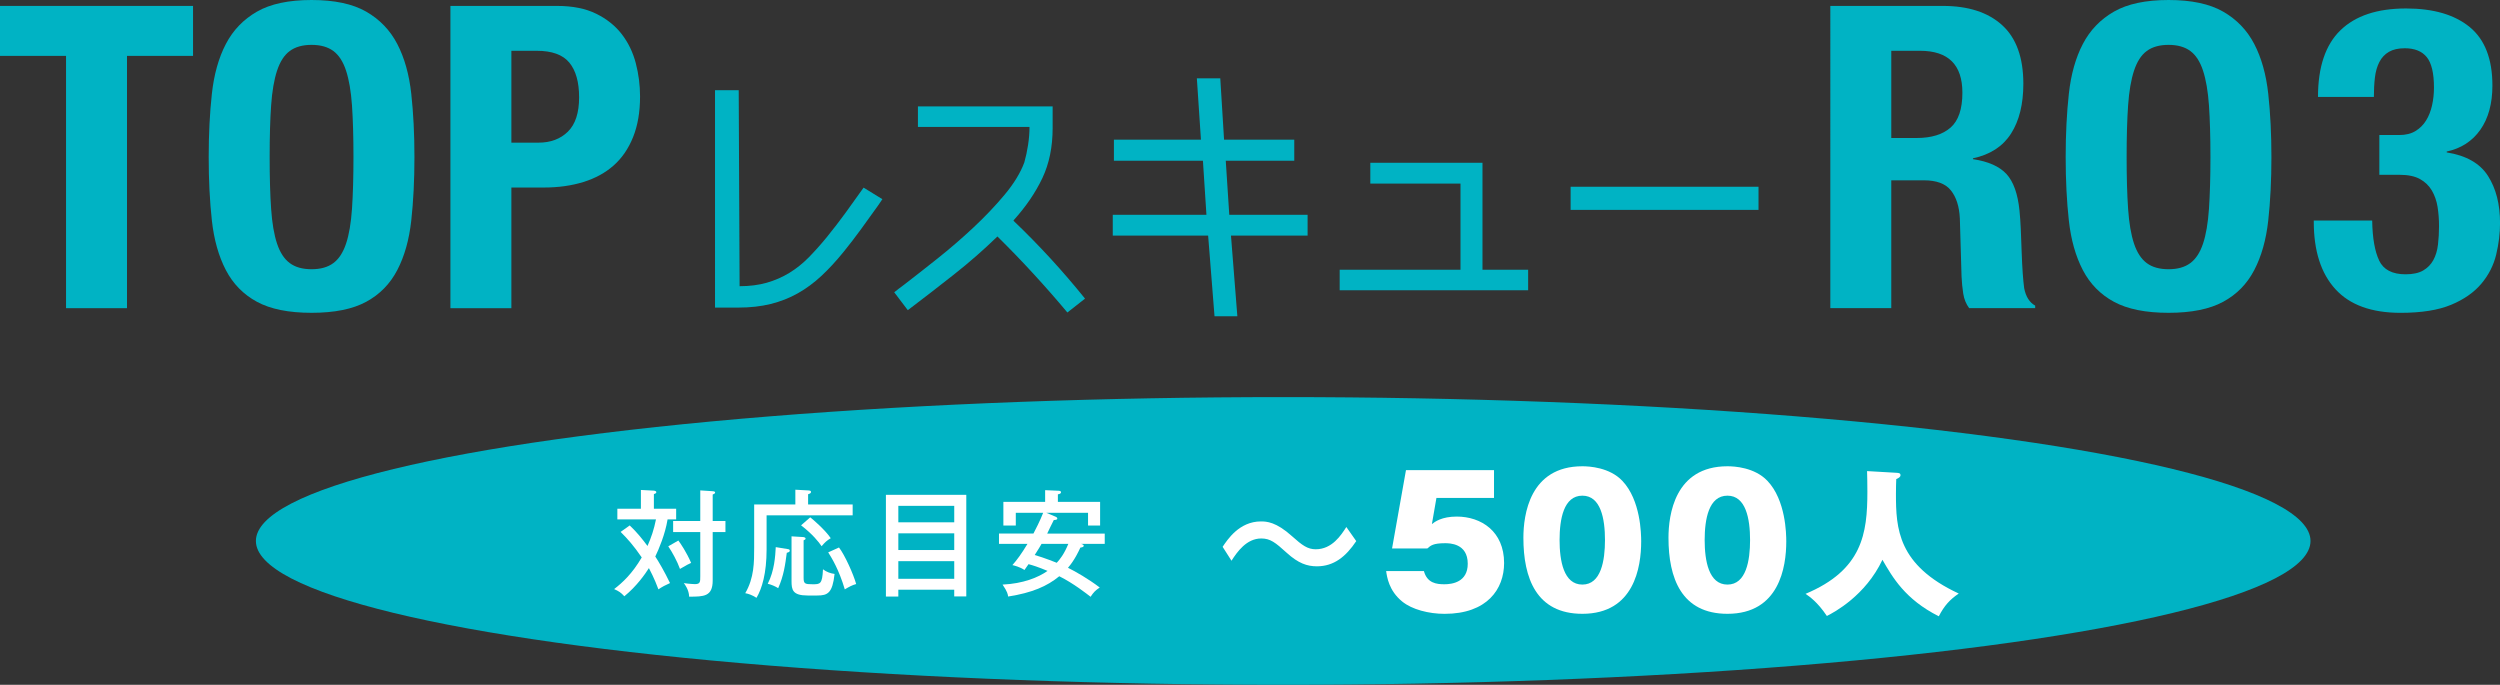 <?xml version="1.0" encoding="UTF-8"?><svg id="_レイヤー_2" xmlns="http://www.w3.org/2000/svg" viewBox="0 0 159.178 43.604"><rect x="0" y="0" width="159.178" height="43.604" fill="#333333" stroke="none"/><defs><style>.cls-1{fill:#fff;}.cls-2{fill:#00b3c4;}</style></defs><g id="_レイヤー_1-2"><path class="cls-2" d="m12.291,3.558h-4.205v16.064h-3.881V3.558H0V.377h12.291v3.18Z"/><path class="cls-2" d="m13.49,5.97c.135-1.23.431-2.287.89-3.167.458-.88,1.118-1.567,1.981-2.062.862-.494,2.021-.741,3.477-.741s2.615.247,3.477.741c.862.495,1.523,1.182,1.981,2.062.458.88.755,1.937.89,3.167.135,1.231.202,2.574.202,4.029,0,1.474-.067,2.821-.202,4.043-.135,1.222-.431,2.273-.89,3.153-.458.881-1.119,1.555-1.981,2.021-.862.467-2.021.701-3.477.701s-2.614-.233-3.477-.701c-.863-.467-1.523-1.141-1.981-2.021-.458-.88-.755-1.931-.89-3.153-.135-1.222-.202-2.569-.202-4.043,0-1.456.067-2.798.202-4.029Zm3.773,7.331c.062.907.188,1.644.377,2.21.188.566.458.979.809,1.24.35.261.812.391,1.388.391s1.038-.13,1.388-.391c.351-.26.62-.674.809-1.24s.314-1.303.377-2.21c.062-.907.094-2.008.094-3.302s-.032-2.39-.094-3.288c-.063-.898-.189-1.635-.377-2.21-.188-.575-.458-.993-.809-1.253s-.813-.391-1.388-.391-1.038.131-1.388.391c-.351.26-.62.678-.809,1.253-.189.575-.315,1.312-.377,2.21-.063.898-.094,1.994-.094,3.288s.031,2.395.094,3.302Z"/><path class="cls-2" d="m35.47.377c.988,0,1.819.167,2.493.499.674.333,1.217.768,1.631,1.307.413.539.709,1.155.889,1.846.18.692.27,1.397.27,2.116,0,.989-.148,1.851-.445,2.588-.296.737-.71,1.338-1.24,1.806-.53.467-1.172.818-1.927,1.051-.754.233-1.59.35-2.506.35h-2.075v7.682h-3.881V.377h6.792Zm-1.186,8.706c.772,0,1.397-.233,1.874-.701.476-.467.714-1.195.714-2.183,0-.97-.207-1.707-.62-2.21-.414-.503-1.105-.755-2.075-.755h-1.617v5.849h1.725Z"/><path class="cls-2" d="m56.182,12.683l-.276.405c-.331.467-.687.96-1.067,1.482s-.755,1.009-1.123,1.463c-.467.577-.936,1.086-1.408,1.527-.473.442-.976.813-1.509,1.114s-1.111.528-1.73.681c-.62.154-1.31.23-2.071.23h-1.472V5.744h1.509l.056,12.461v.018c.638,0,1.214-.074,1.73-.221.515-.147.994-.356,1.436-.626.442-.27.853-.598,1.233-.984.38-.387.767-.819,1.159-1.298.417-.515.816-1.034,1.196-1.555s.761-1.052,1.141-1.592l1.197.736Z"/><path class="cls-2" d="m56.936,18.609c.098-.074.196-.15.294-.23.098-.08.208-.163.332-.249.638-.491,1.346-1.046,2.126-1.666.779-.619,1.537-1.272,2.273-1.96.736-.687,1.402-1.387,1.997-2.098.595-.711,1.015-1.399,1.261-2.062.098-.343.178-.715.239-1.114.061-.398.092-.776.092-1.132v-.018h-7.104v-1.307h8.577v1.38c0,1.203-.218,2.264-.653,3.185-.436.92-1.046,1.816-1.832,2.687v.037c.81.773,1.592,1.571,2.347,2.393.755.822,1.488,1.675,2.2,2.558l-1.123.883c-.687-.822-1.408-1.644-2.163-2.466-.754-.822-1.519-1.613-2.292-2.374-.871.847-1.801,1.66-2.789,2.438-.988.779-1.96,1.531-2.917,2.255l-.865-1.141Z"/><path class="cls-2" d="m78.047,10.235v.019l.221,3.405v.019h4.988v1.325h-4.877v.018l.405,5.117h-1.454l-.405-5.117v-.018h-6.074v-1.325h5.963v-.019l-.221-3.405v-.019h-5.669v-1.344h5.54v-.019c-.037-.65-.08-1.297-.129-1.941-.049-.645-.092-1.292-.129-1.942h1.491l.239,3.883v.019h4.472v1.344h-4.362Z"/><path class="cls-2" d="m87.25,11.689v-1.325h7.141v6.81h2.908v1.307h-12v-1.307h7.693v-5.485h-5.742Z"/><path class="cls-2" d="m100.003,11.891h11.964v1.473h-11.964v-1.473Z"/><path class="cls-2" d="m123.708.377c1.617,0,2.875.409,3.773,1.226.898.818,1.348,2.062,1.348,3.733,0,1.293-.261,2.349-.782,3.167-.521.818-1.33,1.344-2.426,1.577v.054c.97.144,1.68.458,2.129.943.449.485.728,1.267.835,2.345.036.36.062.75.081,1.172.018.422.036.894.054,1.415.036,1.024.09,1.806.162,2.345.108.539.341.907.701,1.105v.162h-4.205c-.198-.27-.323-.58-.377-.93-.054-.351-.09-.714-.107-1.092l-.108-3.692c-.036-.755-.225-1.348-.566-1.779-.342-.432-.917-.647-1.725-.647h-2.075v8.14h-3.881V.377h7.169Zm-1.671,8.409c.934,0,1.653-.22,2.156-.66s.755-1.182.755-2.224c0-1.779-.898-2.668-2.695-2.668h-1.833v5.552h1.617Z"/><path class="cls-2" d="m131.726,5.97c.135-1.23.431-2.287.89-3.167.458-.88,1.118-1.567,1.981-2.062.862-.494,2.021-.741,3.477-.741s2.615.247,3.477.741c.862.495,1.523,1.182,1.981,2.062.458.88.755,1.937.89,3.167.135,1.231.202,2.574.202,4.029,0,1.474-.067,2.821-.202,4.043-.135,1.222-.431,2.273-.89,3.153-.458.881-1.119,1.555-1.981,2.021-.862.467-2.021.701-3.477.701s-2.614-.233-3.477-.701c-.863-.467-1.523-1.141-1.981-2.021-.458-.88-.755-1.931-.89-3.153-.135-1.222-.202-2.569-.202-4.043,0-1.456.067-2.798.202-4.029Zm3.773,7.331c.062.907.188,1.644.377,2.21.188.566.458.979.809,1.24.35.261.812.391,1.388.391s1.038-.13,1.388-.391c.351-.26.62-.674.809-1.24s.314-1.303.377-2.21c.062-.907.094-2.008.094-3.302s-.032-2.39-.094-3.288c-.063-.898-.189-1.635-.377-2.21-.188-.575-.458-.993-.809-1.253s-.813-.391-1.388-.391-1.038.131-1.388.391c-.351.26-.62.678-.809,1.253-.189.575-.315,1.312-.377,2.21-.063.898-.094,1.994-.094,3.288s.031,2.395.094,3.302Z"/><path class="cls-2" d="m151.482,16.589c.278.584.84.876,1.685.876.467,0,.84-.081,1.119-.243.278-.162.494-.381.647-.66.152-.278.251-.606.296-.984.044-.377.067-.772.067-1.186,0-.431-.032-.839-.094-1.226-.063-.386-.185-.732-.364-1.038-.18-.306-.432-.548-.755-.728-.323-.179-.755-.27-1.294-.27h-1.293v-2.533h1.267c.413,0,.759-.085,1.038-.256.278-.17.503-.395.674-.674.171-.278.297-.597.377-.957.081-.359.122-.737.122-1.132,0-.916-.153-1.563-.458-1.94-.306-.377-.773-.566-1.401-.566-.414,0-.75.077-1.011.229-.261.153-.463.369-.606.647-.144.279-.238.606-.283.984-.045.377-.067.791-.067,1.24h-3.558c0-1.904.476-3.319,1.429-4.245.952-.925,2.345-1.388,4.177-1.388,1.743,0,3.095.396,4.057,1.186.961.791,1.442,2.031,1.442,3.719,0,1.15-.256,2.089-.768,2.817-.512.728-1.227,1.19-2.143,1.388v.054c1.24.198,2.116.696,2.628,1.496.512.8.769,1.802.769,3.005,0,.647-.081,1.312-.243,1.995-.162.683-.477,1.303-.943,1.859-.468.558-1.11,1.007-1.927,1.348-.818.341-1.891.512-3.221.512-1.851,0-3.234-.503-4.151-1.509-.917-1.006-1.375-2.435-1.375-4.286v-.081h3.719c.018,1.114.166,1.963.445,2.547Z"/><ellipse class="cls-2" cx="81.703" cy="34.444" rx="65.41" ry="9.16"/><path class="cls-1" d="m40.097,33.456c.488.465.798.864,1.13,1.307.244-.554.414-1.063.54-1.691h-2.459v-.679h1.499v-1.197l.827.044c.074.007.155.037.155.096,0,.074-.074.096-.155.125v.931h1.418v.679h-.546c-.155.953-.561,1.905-.783,2.363.214.325.576.938.938,1.691-.303.133-.495.236-.739.399-.244-.672-.554-1.256-.605-1.352-.229.362-.768,1.145-1.565,1.794-.222-.244-.354-.325-.65-.458.54-.414,1.16-.99,1.758-2.016-.532-.775-.901-1.182-1.344-1.625l.583-.414Zm3.095.96c.133.177.524.746.812,1.425-.148.066-.318.148-.709.384-.17-.48-.502-1.086-.746-1.44l.643-.369Zm2.998-1.241v.702h-.812v3.087c0,1.026-.576,1.026-1.5,1.026-.007-.421-.273-.783-.339-.864.325.052.665.066.709.066.339,0,.339-.148.339-.495v-2.821h-1.728v-.702h1.728v-1.95l.791.052c.103.007.155.029.155.088,0,.052-.066.089-.155.125v1.684h.812Z"/><path class="cls-1" d="m54.29,32.119v.694h-5.48v2.171c0,1.521-.295,2.497-.643,3.08-.31-.192-.495-.251-.716-.295.568-.975.568-1.972.568-2.895v-2.755h2.622v-.938l.82.044c.088.007.177.015.177.096,0,.089-.082.111-.185.148v.65h2.836Zm-4.128,2.843c.059.007.125.03.125.096,0,.088-.096.111-.192.14-.096.739-.192,1.462-.547,2.252-.155-.104-.45-.236-.665-.28.428-.835.48-1.765.51-2.334l.768.125Zm.953-.768c.029,0,.177.007.177.104,0,.044-.037.066-.125.104v2.393c0,.369.081.406.568.406s.621,0,.665-.953c.229.177.502.266.738.295-.133,1.219-.436,1.374-1.101,1.374h-.613c-.96,0-1.026-.362-1.026-.916v-2.851l.716.044Zm.473-1.255c.14.104.945.79,1.307,1.329-.258.155-.369.259-.583.51-.177-.266-.576-.768-1.307-1.33l.583-.509Zm1.832,1.92c.376.488.923,1.713,1.093,2.327-.266.074-.465.185-.724.34-.376-1.271-.834-2.001-1.056-2.356l.687-.311Z"/><path class="cls-1" d="m57.198,37.547v.436h-.791v-6.477h5.118v6.469h-.768v-.428h-3.56Zm3.56-4.291v-1.048h-3.56v1.048h3.56Zm0,1.765v-1.063h-3.56v1.063h3.56Zm0,1.832v-1.123h-3.56v1.123h3.56Z"/><path class="cls-1" d="m63.607,34.629v-.657h2.193c.111-.207.436-.842.62-1.322h-1.743v.812h-.791v-1.507h2.659v-.746l.842.037c.051,0,.169.007.169.096,0,.074-.074.111-.199.133v.48h2.688v1.507h-.768v-.812h-2.659l.583.244c.082.037.118.066.118.133s-.133.082-.221.082c-.074.133-.362.738-.421.864h3.663v.657h-1.5c.037.015.163.044.163.118,0,.074-.074.096-.214.118-.096.207-.369.805-.79,1.285.495.244,1.292.702,2.023,1.256-.28.185-.398.31-.583.591-.236-.185-1.1-.864-1.994-1.308-.768.635-1.736,1.056-3.257,1.292-.015-.133-.044-.31-.354-.761,1.307-.059,2.282-.458,2.865-.871-.62-.259-.931-.354-1.211-.429-.052.082-.104.155-.259.37-.303-.2-.643-.281-.768-.311.295-.332.576-.716.96-1.352h-1.816Zm2.71,0c-.089.155-.192.333-.436.709.621.178,1.359.48,1.403.495.192-.207.465-.539.738-1.204h-1.706Z"/><path class="cls-1" d="m86.354,34.452c-.665.997-1.429,1.606-2.504,1.606-.62,0-1.185-.188-1.927-.864-.72-.654-1.042-.909-1.618-.909-.941,0-1.54.864-1.894,1.418l-.565-.886c.299-.443,1.052-1.617,2.437-1.617.354,0,.964.022,1.983.942.654.587.997.831,1.507.831,1.041,0,1.617-.897,1.95-1.418l.631.897Z"/><path class="cls-1" d="m95.126,31.705h-3.667l-.288,1.662c.188-.144.621-.476,1.584-.476,1.551,0,3.013.941,3.013,2.958,0,1.662-1.085,3.235-3.789,3.235-1.008,0-2.083-.277-2.703-.787-.842-.687-.963-1.551-1.019-1.938h2.404c.21.775.809.842,1.307.842.488,0,1.485-.133,1.485-1.307,0-1.307-1.174-1.307-1.44-1.307-.753,0-.919.144-1.13.333h-2.249l.886-4.985h5.605v1.772Z"/><path class="cls-1" d="m103.299,30.619c1.164,1.229,1.197,3.368,1.197,3.855,0,1.628-.443,4.608-3.745,4.608-2.936,0-3.755-2.282-3.755-4.841,0-1.44.388-4.553,3.755-4.553.432,0,1.728.066,2.548.931Zm-2.548.941c-1.196,0-1.451,1.507-1.451,2.825,0,1.307.255,2.836,1.451,2.836s1.44-1.54,1.44-2.836c0-1.352-.266-2.825-1.44-2.825Z"/><path class="cls-1" d="m112.537,30.619c1.164,1.229,1.197,3.368,1.197,3.855,0,1.628-.443,4.608-3.745,4.608-2.936,0-3.755-2.282-3.755-4.841,0-1.44.388-4.553,3.755-4.553.432,0,1.728.066,2.548.931Zm-2.548.941c-1.196,0-1.451,1.507-1.451,2.825,0,1.307.255,2.836,1.451,2.836s1.44-1.54,1.44-2.836c0-1.352-.266-2.825-1.44-2.825Z"/><path class="cls-1" d="m120.777,30.105c.1.01.23.01.23.15,0,.12-.13.189-.27.25-.01.25-.02.53-.02.939,0,2.209.11,4.538,3.998,6.347-.57.39-.91.76-1.27,1.449-2.149-1.08-2.948-2.489-3.588-3.598-1.08,2.289-3.079,3.348-3.538,3.578-.61-.91-1.129-1.25-1.359-1.409,3.618-1.519,3.938-3.838,3.938-6.497,0-.569-.01-.929-.02-1.319l1.899.11Z"/></g></svg>